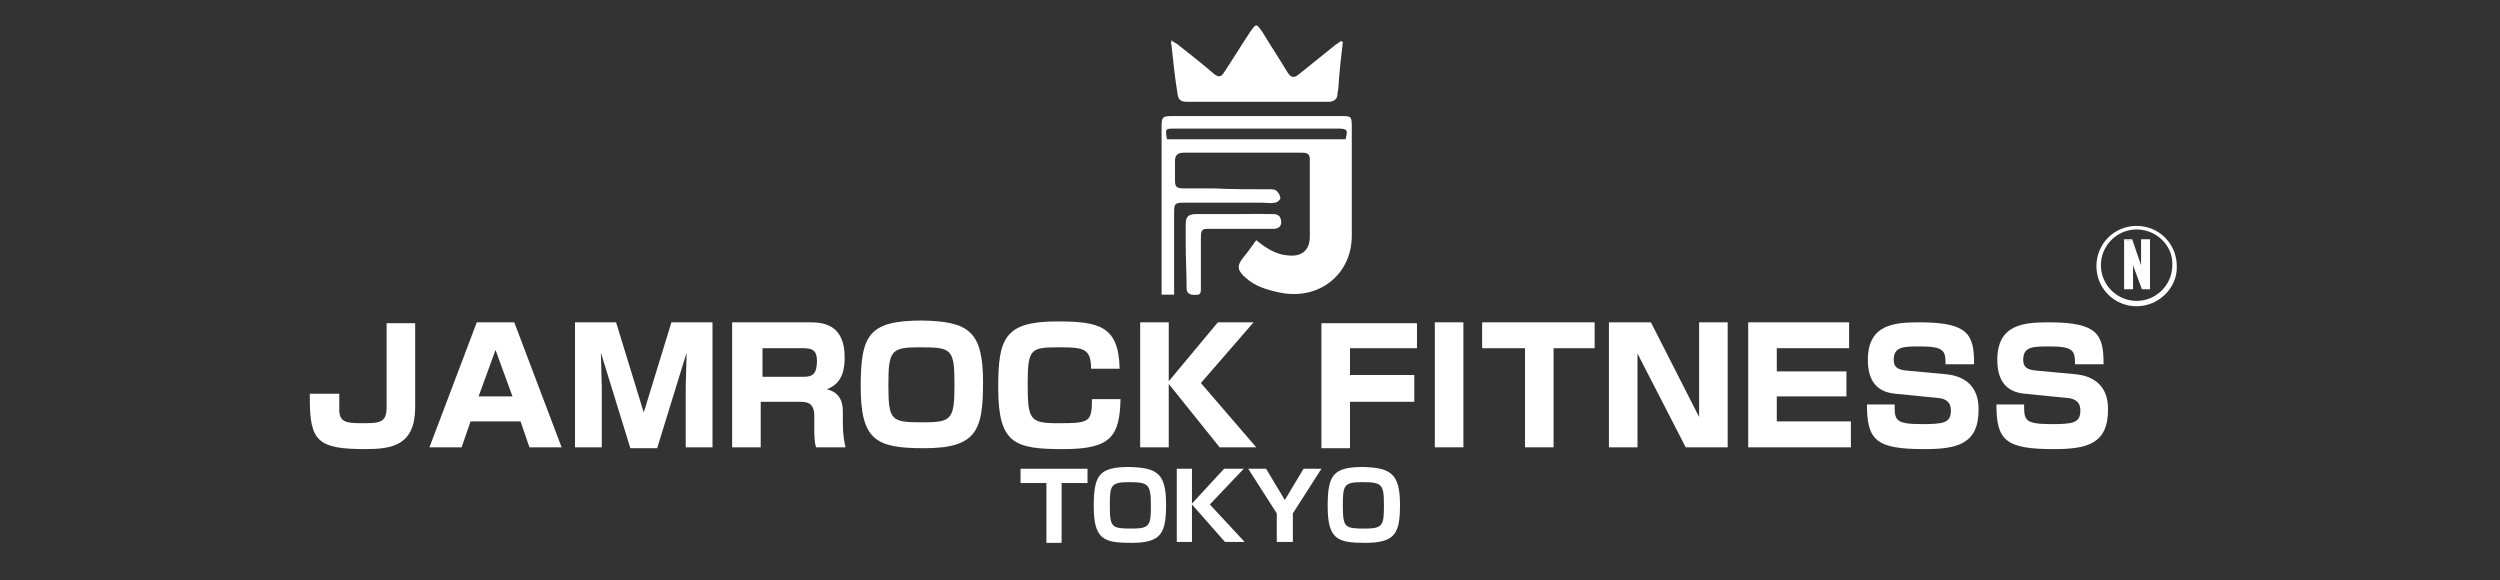 <?xml version="1.0" encoding="utf-8"?>
<!-- Generator: Adobe Illustrator 24.1.0, SVG Export Plug-In . SVG Version: 6.00 Build 0)  -->
<svg version="1.1" id="レイヤー_1" xmlns="http://www.w3.org/2000/svg" xmlns:xlink="http://www.w3.org/1999/xlink" x="0px"
	 y="0px" viewBox="0 0 280 65" style="enable-background:new 0 0 280 65;" xml:space="preserve">
<rect x="0" y="0" width="280" height="65" fill="#333333" stroke="none"/>
<style type="text/css">
	.st0{fill:#FFFFFF;}
	.st1{fill-rule:evenodd;clip-rule:evenodd;fill:#FFFFFF;}
</style>
<g>
	<g>
		<g>
			<g>
				<path class="st0" d="M239.9,30.4v-3.5h0.7v5.4h-0.7l-1.2-3.3v3.3H238v-5.4h0.7L239.9,30.4z"/>
				<path class="st0" d="M240.8,32.4h-0.9l-1-2.7v2.7h-1v-5.6h0.9l1,2.9v-2.9h1V32.4z M240,32.2h0.5V27H240v3.3l-0.2,0l-1.2-3.4
					h-0.5v5.2h0.5V29l0.2,0L240,32.2z"/>
			</g>
		</g>
		<path class="st0" d="M239.3,34.3c-2.5,0-4.5-2-4.5-4.5c0-2.5,2-4.5,4.5-4.5c2.5,0,4.5,2,4.5,4.5C243.9,32.2,241.8,34.3,239.3,34.3
			z M239.3,25.7c-2.2,0-4,1.8-4,4c0,2.2,1.8,4,4,4c2.2,0,4-1.8,4-4C243.4,27.5,241.5,25.7,239.3,25.7z"/>
	</g>
	<g>
		<path class="st0" d="M46.5,36.1v9.5c0,4.3-2.6,4.7-5.6,4.7c-5.3,0-6.2-0.9-6.2-5.6v-0.6H38c0,0.3,0,1.7,0,2
			c0.1,1.1,0.7,1.3,2.4,1.3c2.1,0,2.9,0,2.9-1.8v-9.4H46.5z"/>
		<path class="st0" d="M62.9,50.1h-3.6l-1-2.9h-5.6l-1,2.9h-3.6l5.3-14h4.2L62.9,50.1z M55.5,39.2l-1.9,5.2h3.8L55.5,39.2z"/>
		<path class="st0" d="M69,36.1l3.1,10.1l3.1-10.1h4.6v14h-3v-6.7c0-0.4,0.1-3.4,0.1-3.9l-3.3,10.7h-3l-3.3-10.7
			c0,0.4,0.1,3.5,0.1,3.9v6.7h-3v-14H69z"/>
		<path class="st0" d="M90.8,36.1c1.6,0,3.8,0.4,3.8,3.9c0,1.1-0.1,2.9-2,3.6c1.3,0.3,1.8,1.2,1.8,2.5v1.3c0,1.4,0.2,2.3,0.3,2.7
			h-3.3c-0.2-0.6-0.2-1.5-0.2-2.2v-1.3c0-1.6-0.9-1.6-1.8-1.6h-4.2v5.1h-3.2v-14H90.8z M85.4,39v3.2H90c1,0,1.5-0.3,1.5-1.8
			c0-1.2-0.6-1.4-1.5-1.4H85.4z"/>
		<path class="st0" d="M110.1,42.8c0,5.4-0.7,7.4-6.6,7.4c-5.4,0-7.1-0.9-7.1-6.9c0-5.8,0.9-7.4,6.9-7.4
			C108.5,36,110.1,37.1,110.1,42.8z M102.9,38.9c-3.1,0-3.4,0.4-3.4,4.2c0,4.1,0.3,4.2,4,4.2c3.1,0,3.4-0.4,3.4-4.2
			C106.9,39,106.6,38.9,102.9,38.9z"/>
		<path class="st0" d="M122.2,41.3c0-2.2-0.8-2.4-3.3-2.4c-3.4,0-3.8,0-3.8,4c0,4.1,0.2,4.5,3.4,4.5c3.5,0,3.8-0.1,3.8-2.7h3.2
			c-0.1,4.2-1.1,5.6-6.4,5.6c-5.5,0-7.3-0.6-7.3-6.9c0-5.5,0.7-7.4,6.6-7.4c4.7,0,6.9,0.5,7,5.3H122.2z"/>
		<path class="st0" d="M136.4,36.1h4l-5.9,6.8l6.2,7.2h-4.1l-5.7-7.1v7.1h-3.2v-14h3.2v6.6L136.4,36.1z"/>
		<path class="st0" d="M158.7,36.1V39h-7.5v3h7.2V45h-7.2v5.2H148v-14H158.7z"/>
		<path class="st0" d="M163.9,36.1v14h-3.2v-14H163.9z"/>
		<path class="st0" d="M174,39v11.1h-3.2V39H166v-2.9h12.6V39H174z"/>
		<path class="st0" d="M184.9,36.1l5.4,10.6V36.1h3.2v14h-4.7l-5.4-10.5v10.5h-3.2v-14H184.9z"/>
		<path class="st0" d="M207.1,36.1V39H199v2.6h7.8v2.8H199v2.8h8.3v2.9h-11.5v-14H207.1z"/>
		<path class="st0" d="M217.9,40.7c0-1.4-0.2-1.9-2.8-1.9c-1.9,0-3,0-3,1.5c0,0.7,0.3,1.1,1.4,1.2l4.3,0.4c3.8,0.3,3.8,3.2,3.8,4
			c0,3.9-2.5,4.4-6.1,4.4c-5.4,0-6.4-1-6.4-5h3.1c0,1.7,0,2.2,3,2.2c2.4,0,3.3-0.1,3.3-1.5c0-0.5-0.1-1.2-1.2-1.4l-5-0.5
			c-2.3-0.2-3.1-1.7-3.1-3.8c0-4,3-4.2,5.8-4.2c5.5,0,6.1,1.4,6.1,4.7H217.9z"/>
		<path class="st0" d="M232.4,40.7c0-1.4-0.2-1.9-2.8-1.9c-1.9,0-3,0-3,1.5c0,0.7,0.3,1.1,1.4,1.2l4.3,0.4c3.8,0.3,3.8,3.2,3.8,4
			c0,3.9-2.5,4.4-6.1,4.4c-5.4,0-6.4-1-6.4-5h3.1c0,1.7,0,2.2,3,2.2c2.4,0,3.3-0.1,3.3-1.5c0-0.5-0.1-1.2-1.2-1.4l-5-0.5
			c-2.3-0.2-3.1-1.7-3.1-3.8c0-4,3-4.2,5.8-4.2c5.5,0,6.1,1.4,6.1,4.7H232.4z"/>
	</g>
	<g>
		<path class="st0" d="M118.9,54.1v6.7h-1.7v-6.7h-2.9v-1.6h7.5v1.6H118.9z"/>
		<path class="st0" d="M130.6,56.5c0,3.2-0.5,4.3-3.9,4.3c-3.1,0-4.2-0.4-4.2-4.1c0-3.5,0.6-4.4,4-4.4
			C129.6,52.4,130.6,53,130.6,56.5z M126.4,54c-2,0-2.1,0.4-2.1,2.6c0,2.5,0.2,2.6,2.5,2.6c2,0,2.1-0.4,2.1-2.6
			C128.9,54.2,128.6,54,126.4,54z"/>
		<path class="st0" d="M137.1,52.5h2.2l-3.8,4l3.9,4.2h-2.2l-3.7-4.2v4.2h-1.7v-8.2h1.7v3.9L137.1,52.5z"/>
		<path class="st0" d="M141.8,52.5l2.1,3.5l2.1-3.5h2l-3.2,5v3.2H143v-3.2l-3.2-5H141.8z"/>
		<path class="st0" d="M156.8,56.5c0,3.2-0.5,4.3-3.9,4.3c-3.1,0-4.2-0.4-4.2-4.1c0-3.5,0.6-4.4,4-4.4
			C155.7,52.4,156.8,53,156.8,56.5z M152.5,54c-2,0-2.1,0.4-2.1,2.6c0,2.5,0.2,2.6,2.5,2.6c2,0,2.1-0.4,2.1-2.6
			C155,54.2,154.8,54,152.5,54z"/>
	</g>
	<path class="st1" d="M138.2,24c-1.4,0-2.8,0-4.2,0c-1,0-1.2,0.3-1.2,1.2c0,0.7,0,1.4,0,2.1c0,1.7,0.1,3.3,0.1,5
		c0,0.6,0.4,0.7,0.9,0.7c0.6,0,0.6-0.4,0.6-0.7c0-1.9,0-3.8,0-5.6c0-1,0.1-1.1,1.1-1.1c2.2,0,4.5,0,6.7,0c0.6,0,1.2,0.1,1.2-0.8
		c0-0.9-0.7-0.8-1.3-0.8C140.9,23.9,139.5,24,138.2,24z"/>
	<path class="st1" d="M138.2,24c1.3,0,2.7,0,4,0c0.6,0,1.2-0.1,1.3,0.8c0,0.9-0.7,0.8-1.2,0.8c-2.2,0-4.5,0-6.7,0
		c-1,0-1.1,0.1-1.1,1.1c0,1.9,0,3.8,0,5.6c0,0.4,0,0.8-0.6,0.7c-0.5,0-0.9,0-0.9-0.7c0-1.7-0.1-3.3-0.1-5c0-0.7,0-1.4,0-2.1
		c0-1,0.2-1.2,1.2-1.2C135.4,24,136.8,24,138.2,24z"/>
	<path class="st1" d="M150.4,4.7c-0.1,0-0.1-0.1-0.2-0.1c-0.2,0.1-0.4,0.3-0.6,0.4c-1.4,1.1-2.7,2.2-4.1,3.3
		c-0.6,0.5-0.9,0.4-1.3-0.2c-0.9-1.5-1.9-3-2.8-4.5c-0.7-1-0.7-1-1.4,0c-1,1.5-1.9,3-2.9,4.5c-0.3,0.5-0.6,0.6-1.1,0.2
		c-1.4-1.2-2.8-2.3-4.2-3.4c-0.2-0.1-0.4-0.2-0.6-0.4c0,0.3-0.1,0.4,0,0.5c0.2,1.9,0.4,3.8,0.7,5.6c0.1,0.7,0.5,0.8,1.1,0.8
		c4,0,8,0,12.1,0c1.2,0,2.4,0,3.7,0c0.6,0,1-0.3,1-0.9c0-0.2,0.1-0.5,0.1-0.7C150,8.1,150.2,6.4,150.4,4.7z"/>
	<path class="st1" d="M151.4,14.2c0-1.2-0.1-1.2-1.2-1.2c-6.3,0-12.6,0-18.9,0c-1.1,0-1.2,0.1-1.2,1.2c0,6,0,12,0,18
		c0,0.3,0,0.5,0,0.8c0.5,0,0.9,0,1.4,0c0-0.3,0-0.6,0-0.9c0-2.8,0-5.5,0-8.3c0-1,0.1-1.1,1.1-1.1c2.9,0,5.8,0,8.7,0
		c0.5,0,1,0.1,1.5,0c0.2,0,0.6-0.3,0.6-0.5c0-0.3-0.2-0.6-0.4-0.8c-0.2-0.2-0.5-0.2-0.8-0.2c-2.1,0-4.2,0-6.3-0.1
		c-1.1,0-2.2,0-3.3,0c-0.9,0-1-0.2-1-1c0-0.7,0-1.4,0-2.1c0-0.7,0.4-0.9,1-0.9c1.5,0,3,0,4.5,0c2.9,0,5.7,0,8.6,0c0.5,0,1,0,1,0.7
		c0,2.9,0,5.8,0,8.7c0,1.6-1,2.3-2.5,2.1c-1.3-0.1-2.4-0.8-3.5-1.7c-0.5,0.7-1,1.4-1.5,2c-0.7,0.9-0.6,1.4,0.3,2.2
		c1.1,1,2.5,1.4,4,1.7c4.3,0.8,7.9-2.1,7.9-6.4C151.4,22.5,151.4,18.3,151.4,14.2z M150.7,15.6c-6.7,0-13.3,0-20,0
		c-0.2-1.2-0.2-1.2,0.9-1.2c6,0,12.1,0,18.1,0C150.9,14.4,151,14.5,150.7,15.6z"/>
</g>
</svg>
